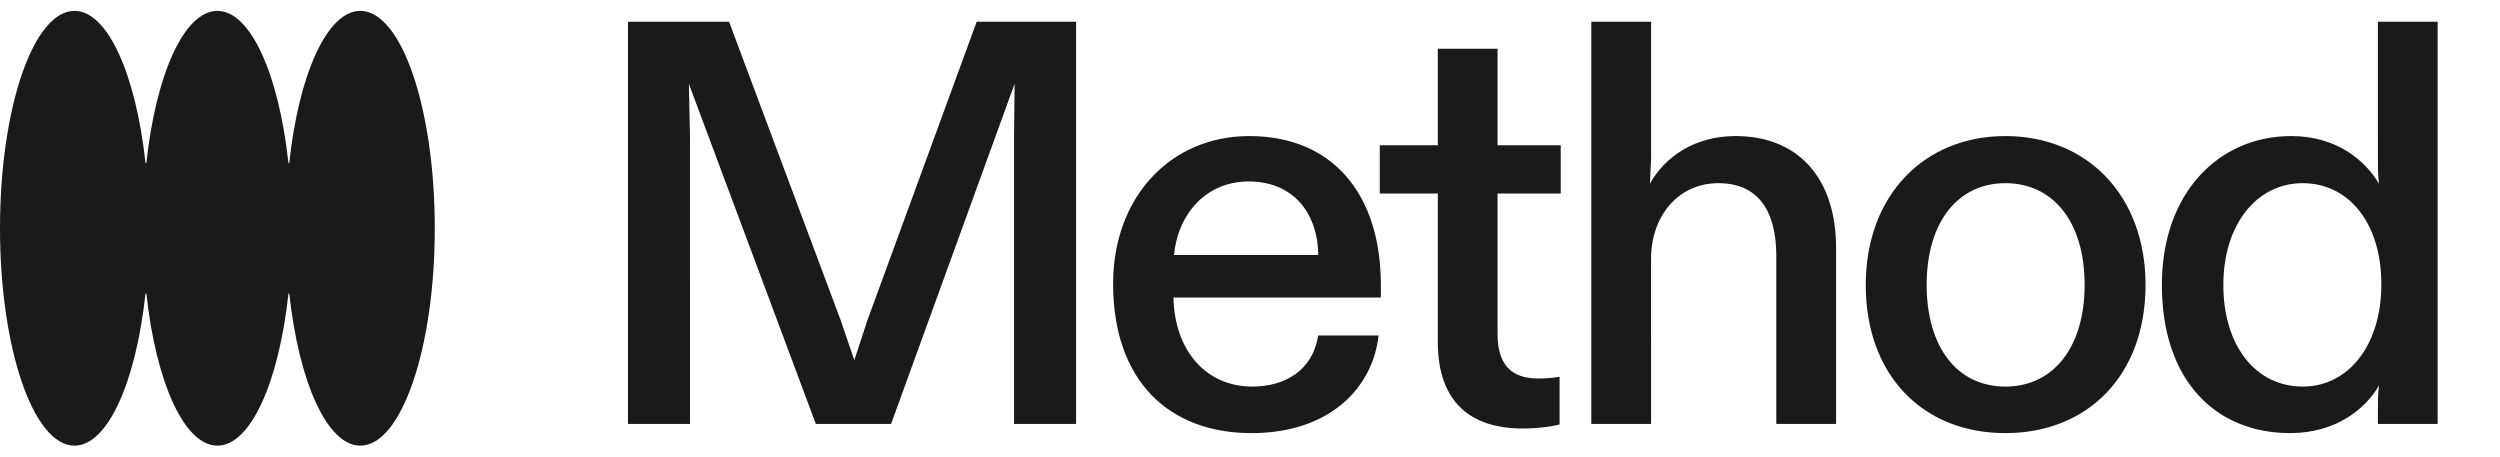 <svg xmlns="http://www.w3.org/2000/svg" width="115" height="21" fill="none" viewBox="0 0 115 21">
  <path fill="#1A1A1A" fill-rule="evenodd" d="M6.693 13.5c-.436 4.057-1.734 7-3.268 7C1.533 20.5 0 16.023 0 10.5S1.533.5 3.425.5c1.534 0 2.832 2.943 3.268 7h.04C7.168 3.443 8.466.5 10 .5c1.533 0 2.831 2.943 3.268 7h.037c.437-4.057 1.735-7 3.268-7C18.466.5 20 4.977 20 10.5s-1.533 10-3.425 10c-1.533 0-2.831-2.943-3.268-7h-.037c-.437 4.057-1.735 7-3.268 7-1.534 0-2.832-2.943-3.269-7h-.039Z" clip-rule="evenodd"/>
  <path fill="#1A1A1A" d="M28.886 19.5V1h4.651l5.128 13.716.634 1.85.608-1.85L44.928 1H49.5v18.5h-2.854V6.312l.026-2.458L40.99 19.5h-3.462l-5.84-15.646.052 2.458V19.5h-2.854Zm28.687.423c-3.832 0-6.37-2.432-6.37-6.872 0-3.99 2.644-6.792 6.264-6.792 3.859 0 6.052 2.696 6.052 6.845v.582h-9.54c.053 2.484 1.533 4.096 3.62 4.096 1.48 0 2.775-.713 3.04-2.352h2.775c-.265 2.431-2.273 4.493-5.841 4.493Zm3.066-8.193c-.027-2.009-1.216-3.383-3.198-3.383-1.93 0-3.25 1.454-3.436 3.383h6.634Zm9.41 7.981c-2.325 0-3.91-1.136-3.91-3.99V8.902h-2.67v-2.22h2.67v-4.44h2.748v4.44h2.907v2.22h-2.907v6.449c0 1.427.634 2.061 1.876 2.061.317 0 .634-.026.978-.08v2.194c-.397.106-1.03.185-1.692.185Zm3.152-.211V1h2.749v6.29l-.053 1.163c.687-1.242 2.061-2.194 3.938-2.194 2.88 0 4.625 1.93 4.625 5.154V19.5h-2.75v-7.717c0-2.14-.872-3.357-2.669-3.357-1.876 0-3.092 1.56-3.092 3.463V19.5H73.2Zm19.045.423c-3.779 0-6.422-2.643-6.422-6.819 0-4.096 2.67-6.845 6.422-6.845 3.78 0 6.449 2.749 6.449 6.845 0 4.176-2.67 6.819-6.449 6.819Zm0-2.14c2.22 0 3.647-1.824 3.647-4.679 0-2.907-1.453-4.678-3.647-4.678-2.167 0-3.62 1.771-3.62 4.678 0 2.855 1.4 4.678 3.62 4.678Zm13.094 2.14c-3.383 0-5.894-2.379-5.894-6.819 0-4.228 2.617-6.845 5.947-6.845 2.061 0 3.382 1.084 4.043 2.194-.053-.397-.053-.767-.053-1.137V1h2.749v18.5h-2.749v-.634c0-.423 0-.767.053-1.137-.608 1.057-1.956 2.194-4.096 2.194Zm.581-2.14c2.088 0 3.621-1.877 3.621-4.705 0-2.828-1.507-4.652-3.621-4.652s-3.647 1.903-3.647 4.678c0 2.828 1.506 4.678 3.647 4.678Z"/>
</svg>
